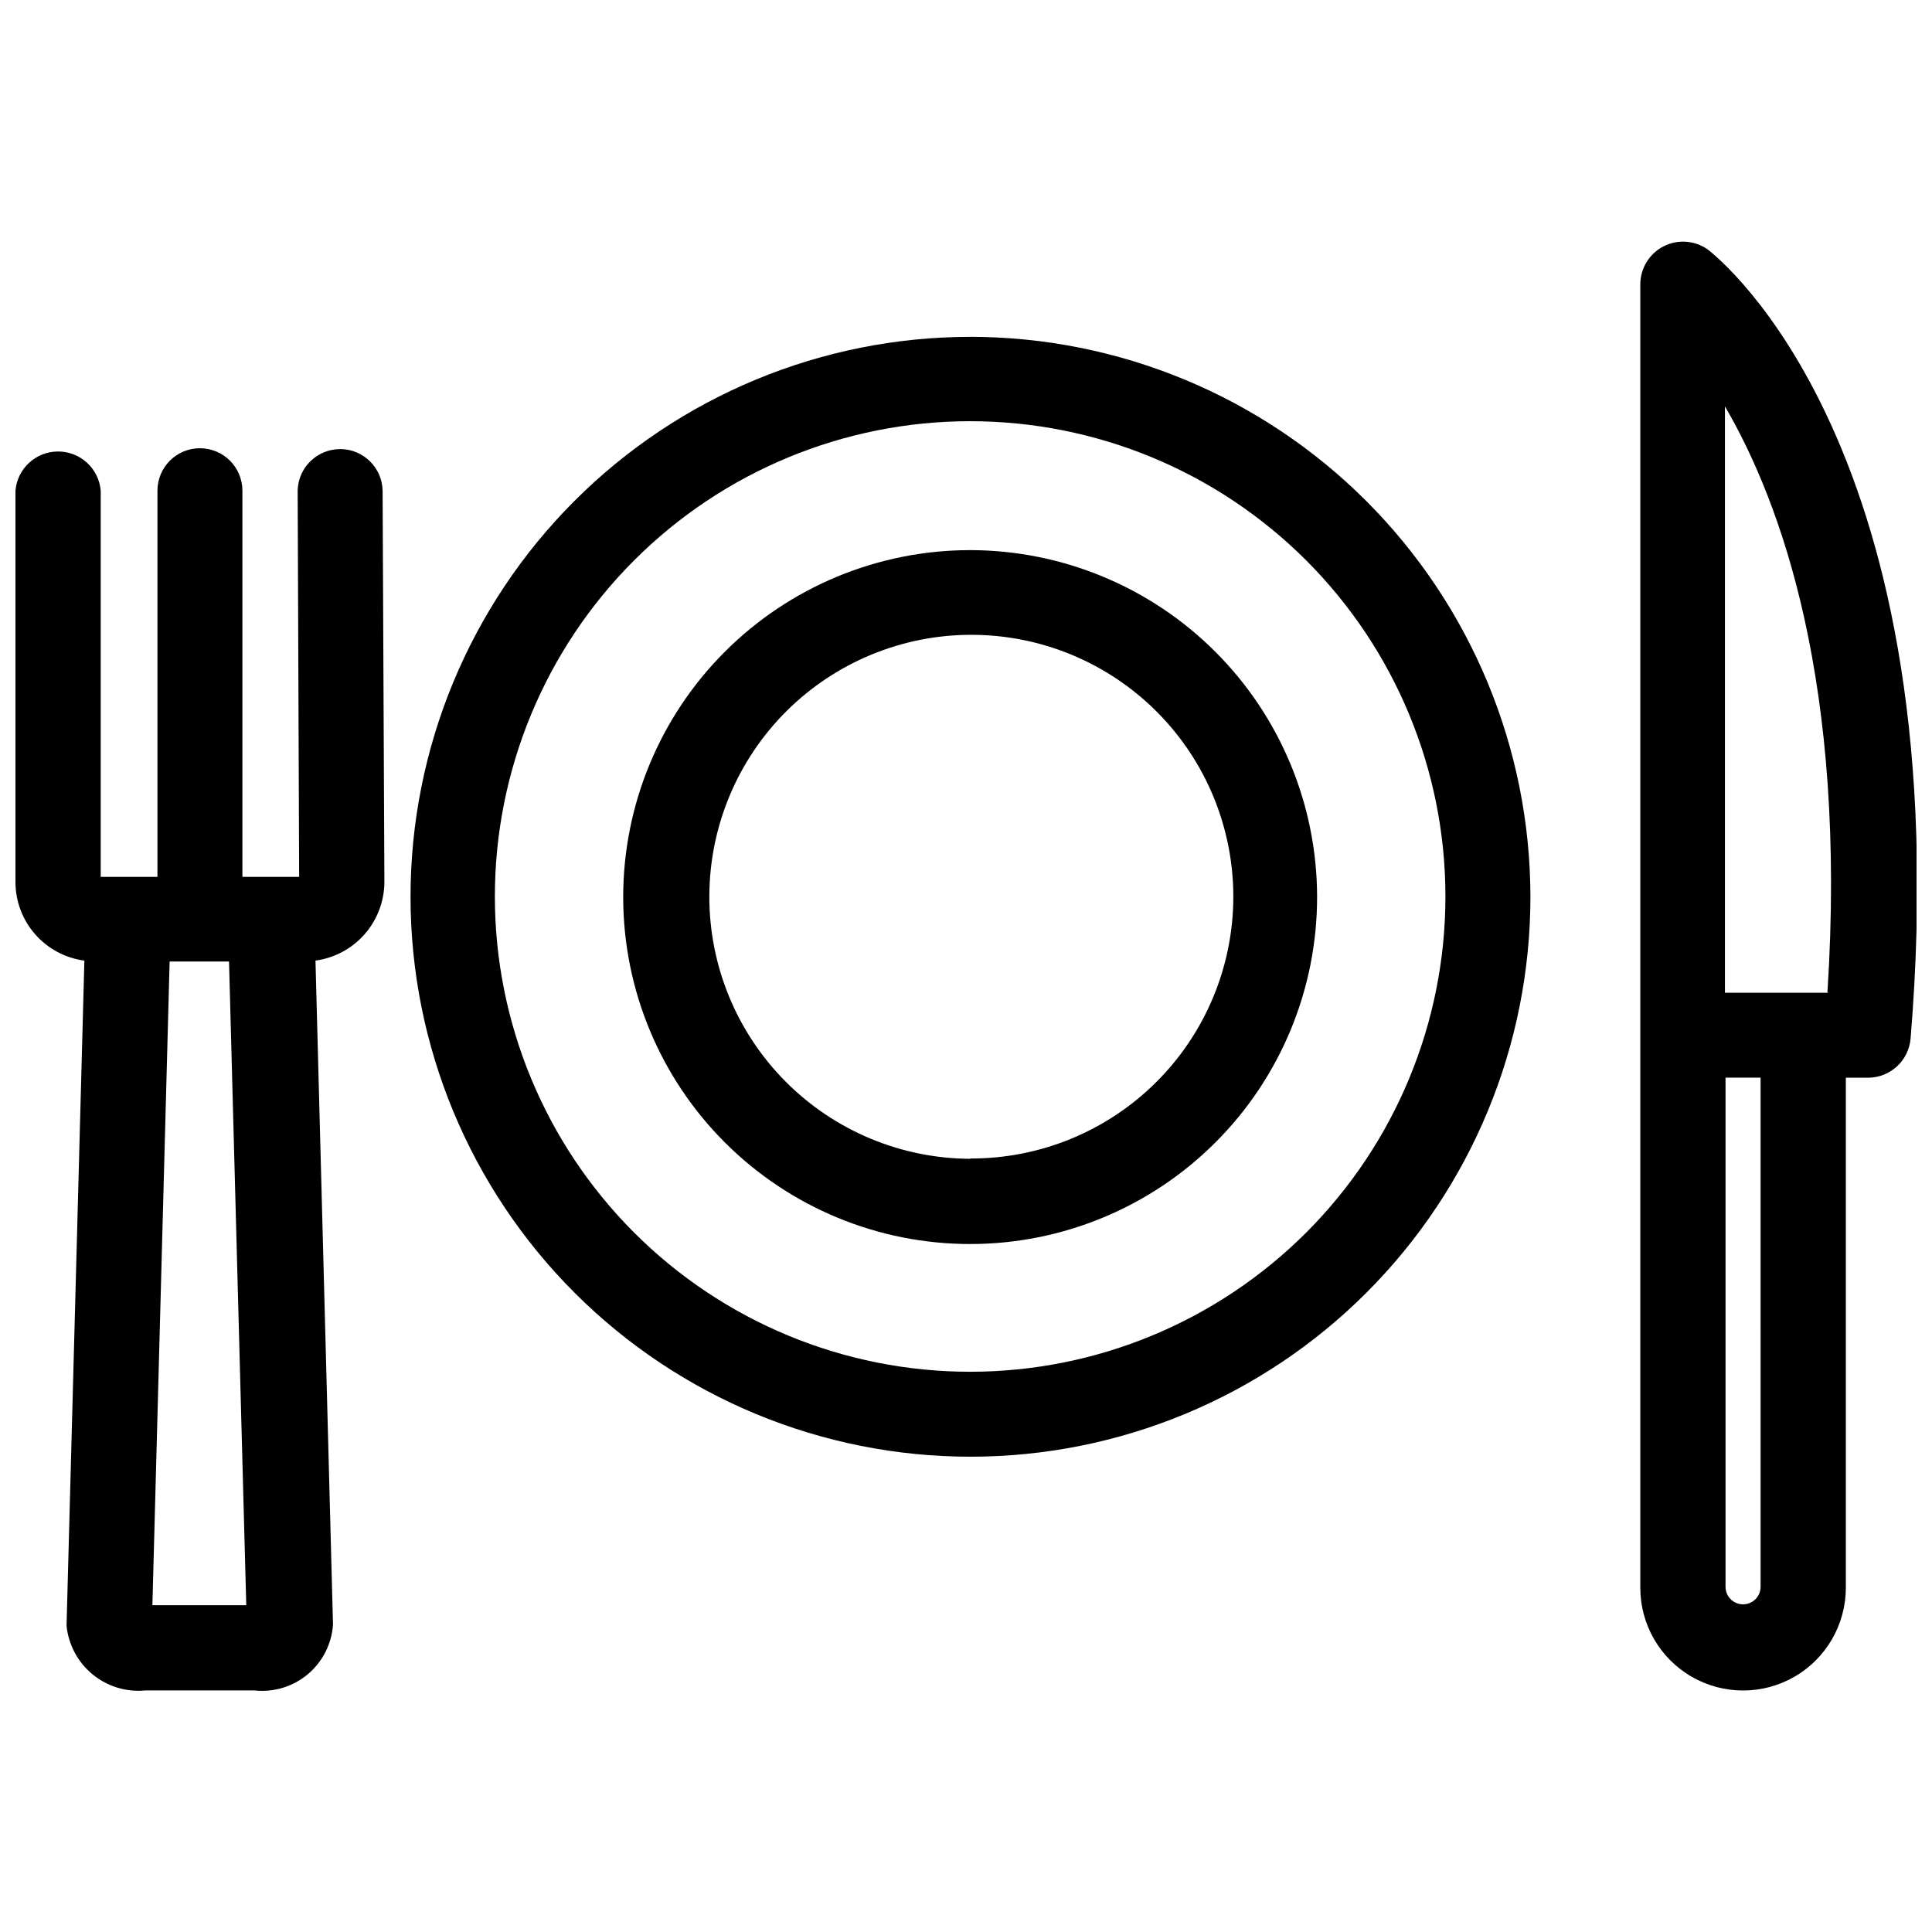 <?xml version="1.0" encoding="UTF-8"?>
<!-- Uploaded to: SVG Find, www.svgrepo.com, Generator: SVG Find Mixer Tools -->
<svg width="800px" height="800px" version="1.1" viewBox="144 144 512 512" xmlns="http://www.w3.org/2000/svg">
 <defs>
  <clipPath id="b">
   <path d="m148.09 262h97.906v331h-97.906z"/>
  </clipPath>
  <clipPath id="a">
   <path d="m578 208h73.902v384h-73.902z"/>
  </clipPath>
 </defs>
 <path d="m401.1 233.27c-39.352 0.02-77.082 15.672-104.89 43.508-27.812 27.836-43.43 65.582-43.414 104.93 0.012 39.348 15.656 77.082 43.488 104.9 27.832 27.82 65.574 43.441 104.93 43.434 39.348-0.004 77.086-15.641 104.91-43.469 27.824-27.828 43.453-65.566 43.453-104.92-0.043-39.355-15.699-77.086-43.535-104.91-27.836-27.824-65.574-43.461-104.93-43.48zm0 274.26c-33.406 0-65.441-13.27-89.062-36.891-23.621-23.621-36.891-55.656-36.891-89.062s13.27-65.441 36.891-89.062c23.621-23.621 55.656-36.891 89.062-36.891 33.402 0 65.441 13.27 89.062 36.891 23.617 23.621 36.891 55.656 36.891 89.062s-13.273 65.441-36.891 89.062c-23.621 23.621-55.66 36.891-89.062 36.891z"/>
 <path d="m401.1 289.79c-24.391 0-47.781 9.691-65.023 26.941-17.246 17.246-26.93 40.641-26.922 65.031s9.703 47.777 26.957 65.016c17.254 17.238 40.648 26.918 65.039 26.902 24.391-0.012 47.777-9.719 65.008-26.977 17.234-17.258 26.906-40.656 26.887-65.047-0.043-24.363-9.746-47.719-26.98-64.941-17.238-17.223-40.602-26.902-64.965-26.926zm0 161.3v0.004c-18.398-0.086-36.008-7.465-48.965-20.523-12.961-13.055-20.207-30.723-20.152-49.117 0.055-18.398 7.41-36.02 20.445-49 13.039-12.977 30.695-20.25 49.09-20.223 18.398 0.027 36.031 7.356 49.027 20.371 13 13.02 20.301 30.664 20.301 49.059-0.023 18.457-7.391 36.145-20.477 49.156-13.086 13.012-30.816 20.281-49.27 20.195z"/>
 <g clip-path="url(#b)">
  <path d="m234.14 263.02c-6.129 0-11.129 4.898-11.258 11.023l0.395 102.34h-15.039v-102.34c0-6.219-5.039-11.258-11.254-11.258-6.219 0-11.258 5.039-11.258 11.258v102.34h-15.035v-102.34c-0.492-5.875-5.402-10.395-11.297-10.395s-10.805 4.519-11.297 10.395v103.75c0.012 5.086 1.871 9.996 5.231 13.816 3.359 3.824 7.988 6.297 13.031 6.965l-4.723 176.25c0.5 5.039 2.973 9.676 6.883 12.891 3.91 3.219 8.938 4.754 13.98 4.269h28.969c5.094 0.547 10.191-1.008 14.117-4.305 3.922-3.301 6.328-8.055 6.664-13.172l-4.644-175.94c5.051-0.684 9.684-3.176 13.039-7.008 3.356-3.836 5.211-8.758 5.223-13.855l-0.473-103.67c-0.129-6.125-5.129-11.023-11.254-11.023zm-49.754 306.38 4.566-170.59h15.742l4.566 170.59z"/>
 </g>
 <g clip-path="url(#a)">
  <path d="m596.8 210.28c-3.434-2.555-8.012-2.961-11.84-1.047-3.828 1.914-6.254 5.82-6.266 10.102v345.43c0 9.73 5.191 18.723 13.617 23.586 8.426 4.867 18.809 4.867 27.238 0 8.426-4.863 13.617-13.855 13.617-23.586v-135.16h5.902c5.879-0.02 10.77-4.531 11.258-10.391 12.91-156.57-50.93-206.8-53.527-208.93zm13.777 354.24h-0.004c0 2.566-2.078 4.644-4.644 4.644-2.562 0-4.644-2.078-4.644-4.644v-134.93h9.289zm18.027-157.44h-27.477v-155.39c14.801 25.348 32.434 73.523 27.16 155.31z"/>
 </g>
</svg>